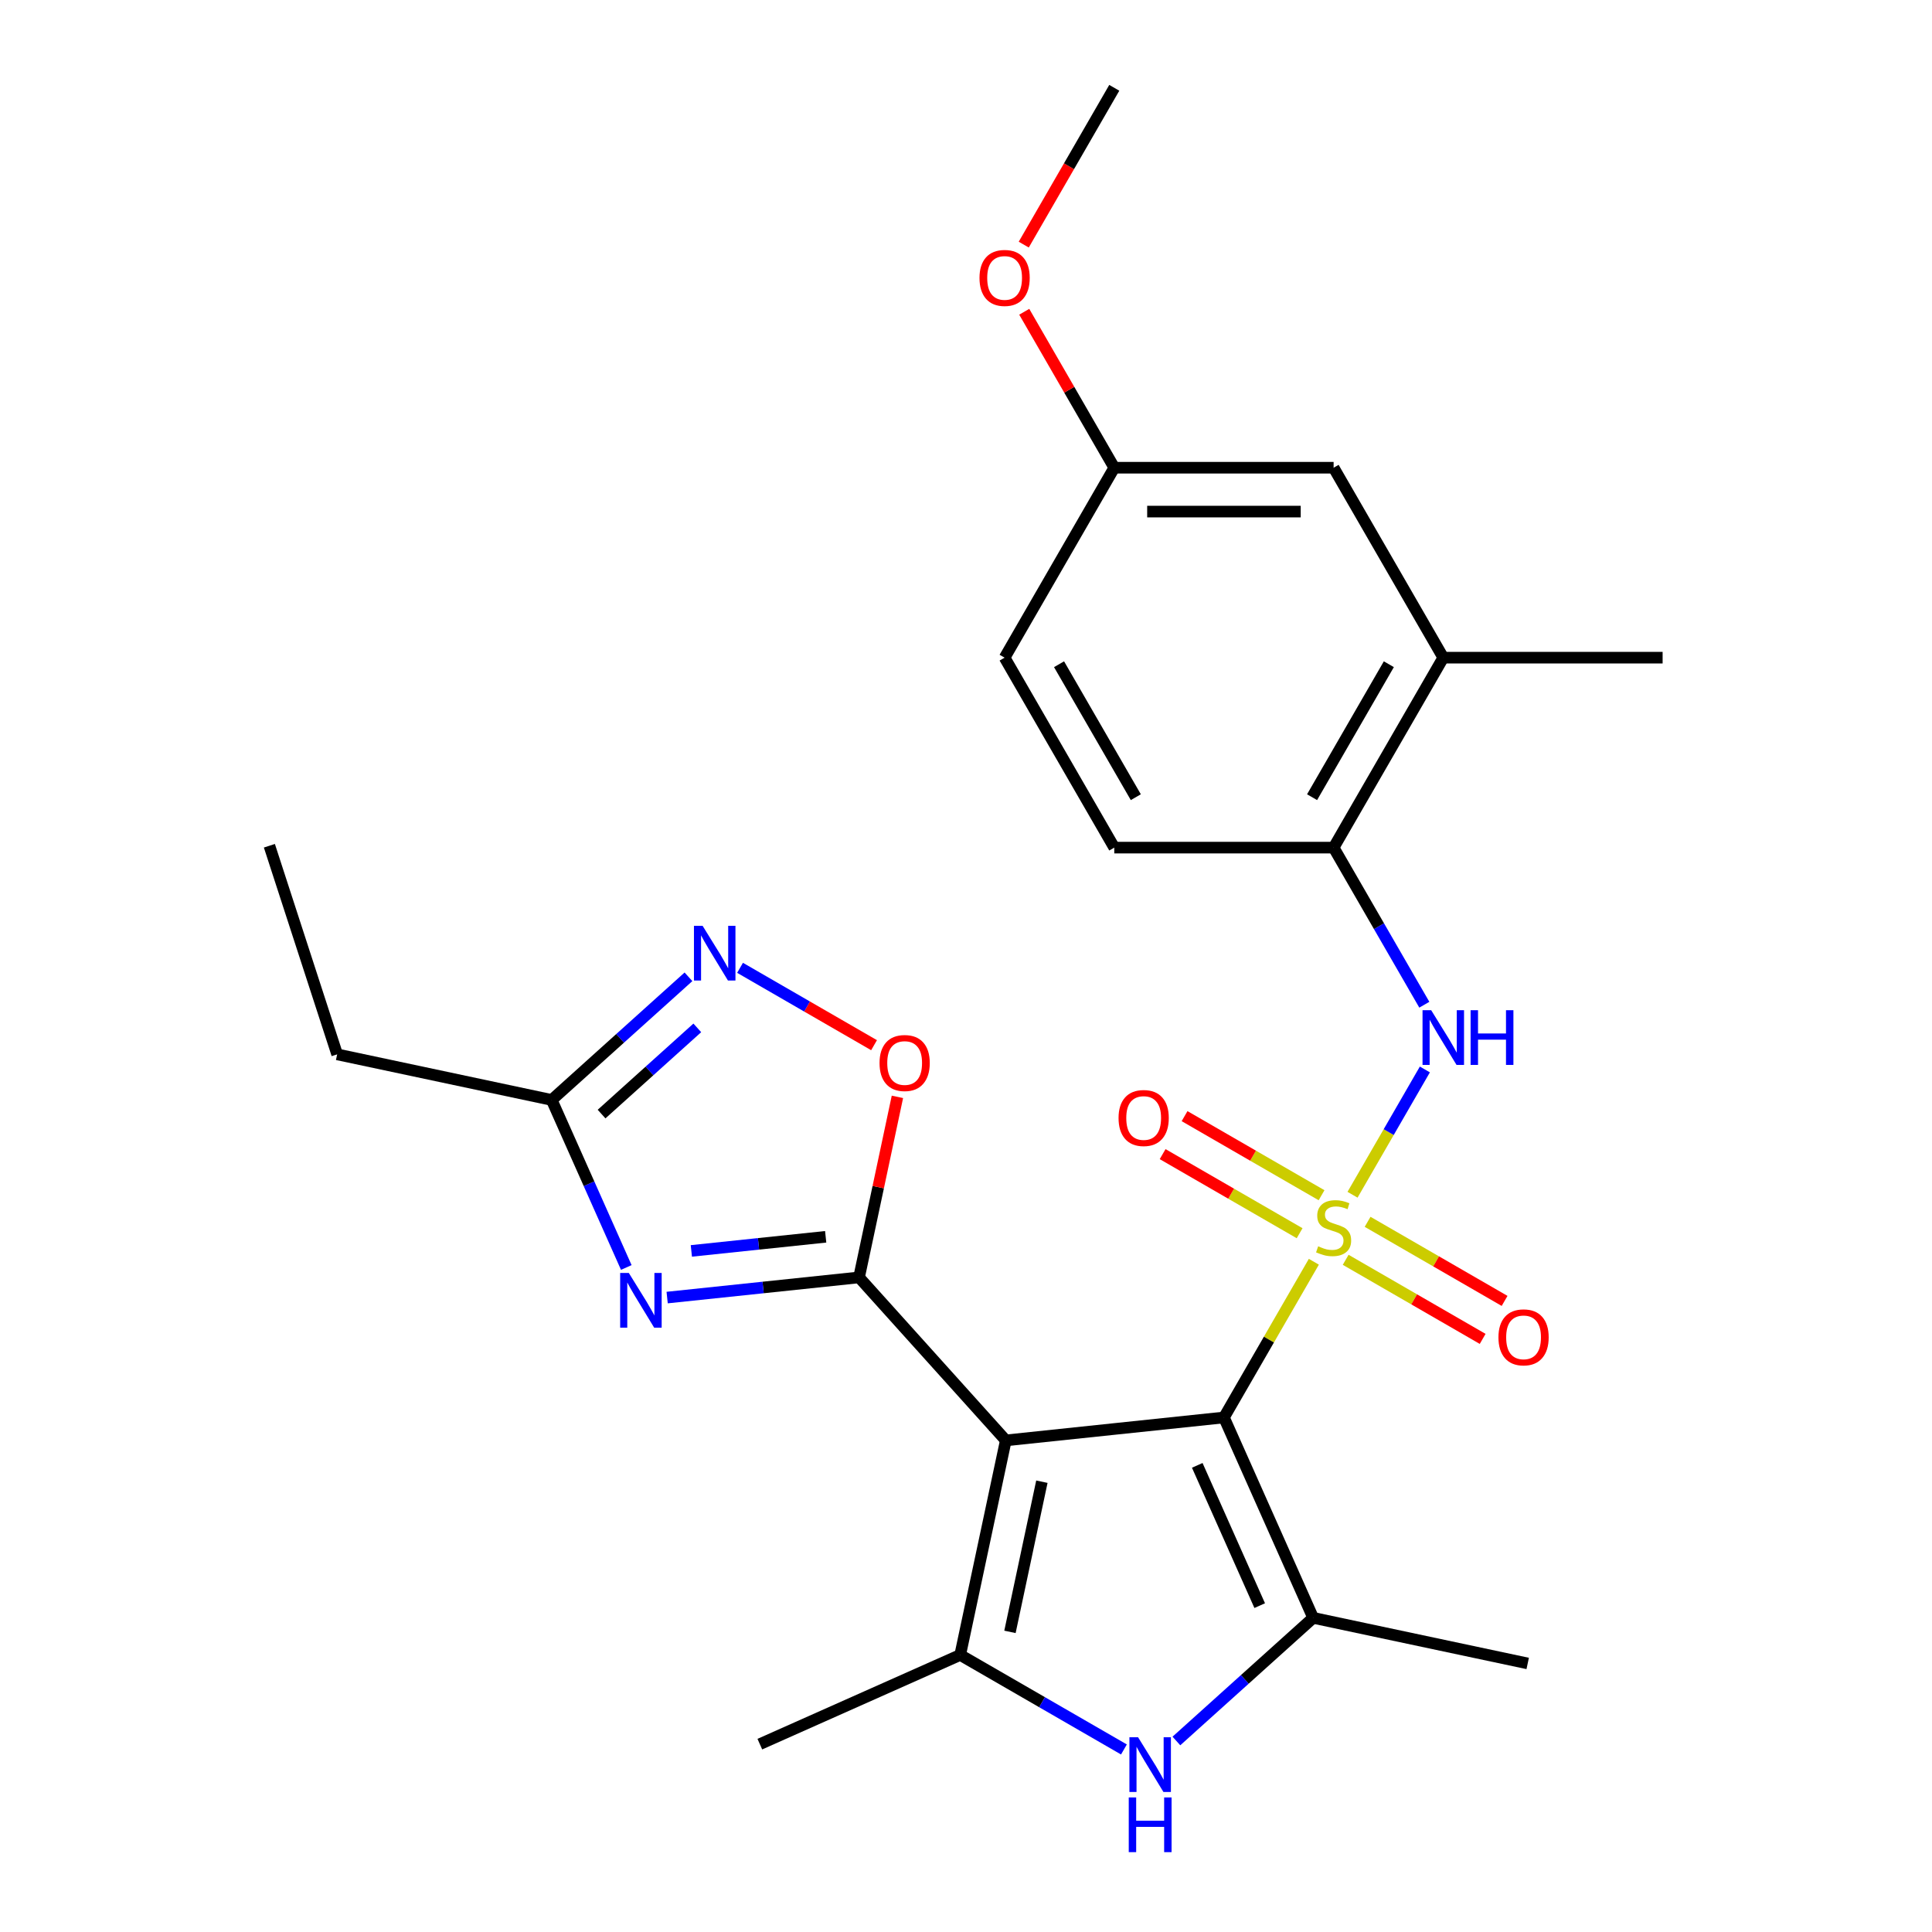 <?xml version='1.0' encoding='iso-8859-1'?>
<svg version='1.1' baseProfile='full'
              xmlns='http://www.w3.org/2000/svg'
                      xmlns:rdkit='http://www.rdkit.org/xml'
                      xmlns:xlink='http://www.w3.org/1999/xlink'
                  xml:space='preserve'
width='1000px' height='1000px' viewBox='0 0 1000 1000'>
<!-- END OF HEADER -->
<rect style='opacity:1.0;fill:#FFFFFF;stroke:none' width='1000' height='1000' x='0' y='0'> </rect>
<path class='bond-0' d='M 680.047,653.079 L 656.78,693.379' style='fill:none;fill-rule:evenodd;stroke:#CCCC00;stroke-width:6px;stroke-linecap:butt;stroke-linejoin:miter;stroke-opacity:1' />
<path class='bond-0' d='M 656.78,693.379 L 633.513,733.679' style='fill:none;fill-rule:evenodd;stroke:#000000;stroke-width:6px;stroke-linecap:butt;stroke-linejoin:miter;stroke-opacity:1' />
<path class='bond-7' d='M 700.067,618.403 L 718.788,585.978' style='fill:none;fill-rule:evenodd;stroke:#CCCC00;stroke-width:6px;stroke-linecap:butt;stroke-linejoin:miter;stroke-opacity:1' />
<path class='bond-7' d='M 718.788,585.978 L 737.509,553.552' style='fill:none;fill-rule:evenodd;stroke:#0000FF;stroke-width:6px;stroke-linecap:butt;stroke-linejoin:miter;stroke-opacity:1' />
<path class='bond-12' d='M 684.035,618.648 L 648.582,598.18' style='fill:none;fill-rule:evenodd;stroke:#CCCC00;stroke-width:6px;stroke-linecap:butt;stroke-linejoin:miter;stroke-opacity:1' />
<path class='bond-12' d='M 648.582,598.18 L 613.129,577.711' style='fill:none;fill-rule:evenodd;stroke:#FF0000;stroke-width:6px;stroke-linecap:butt;stroke-linejoin:miter;stroke-opacity:1' />
<path class='bond-12' d='M 672.682,638.312 L 637.229,617.843' style='fill:none;fill-rule:evenodd;stroke:#CCCC00;stroke-width:6px;stroke-linecap:butt;stroke-linejoin:miter;stroke-opacity:1' />
<path class='bond-12' d='M 637.229,617.843 L 601.777,597.375' style='fill:none;fill-rule:evenodd;stroke:#FF0000;stroke-width:6px;stroke-linecap:butt;stroke-linejoin:miter;stroke-opacity:1' />
<path class='bond-13' d='M 696.518,652.074 L 731.971,672.543' style='fill:none;fill-rule:evenodd;stroke:#CCCC00;stroke-width:6px;stroke-linecap:butt;stroke-linejoin:miter;stroke-opacity:1' />
<path class='bond-13' d='M 731.971,672.543 L 767.424,693.011' style='fill:none;fill-rule:evenodd;stroke:#FF0000;stroke-width:6px;stroke-linecap:butt;stroke-linejoin:miter;stroke-opacity:1' />
<path class='bond-13' d='M 707.871,632.41 L 743.324,652.879' style='fill:none;fill-rule:evenodd;stroke:#CCCC00;stroke-width:6px;stroke-linecap:butt;stroke-linejoin:miter;stroke-opacity:1' />
<path class='bond-13' d='M 743.324,652.879 L 778.777,673.348' style='fill:none;fill-rule:evenodd;stroke:#FF0000;stroke-width:6px;stroke-linecap:butt;stroke-linejoin:miter;stroke-opacity:1' />
<path class='bond-1' d='M 633.513,733.679 L 520.607,745.546' style='fill:none;fill-rule:evenodd;stroke:#000000;stroke-width:6px;stroke-linecap:butt;stroke-linejoin:miter;stroke-opacity:1' />
<path class='bond-3' d='M 633.513,733.679 L 679.689,837.392' style='fill:none;fill-rule:evenodd;stroke:#000000;stroke-width:6px;stroke-linecap:butt;stroke-linejoin:miter;stroke-opacity:1' />
<path class='bond-3' d='M 619.697,758.471 L 652.02,831.07' style='fill:none;fill-rule:evenodd;stroke:#000000;stroke-width:6px;stroke-linecap:butt;stroke-linejoin:miter;stroke-opacity:1' />
<path class='bond-2' d='M 520.607,745.546 L 444.642,661.178' style='fill:none;fill-rule:evenodd;stroke:#000000;stroke-width:6px;stroke-linecap:butt;stroke-linejoin:miter;stroke-opacity:1' />
<path class='bond-5' d='M 520.607,745.546 L 497.003,856.593' style='fill:none;fill-rule:evenodd;stroke:#000000;stroke-width:6px;stroke-linecap:butt;stroke-linejoin:miter;stroke-opacity:1' />
<path class='bond-5' d='M 539.276,766.924 L 522.753,844.656' style='fill:none;fill-rule:evenodd;stroke:#000000;stroke-width:6px;stroke-linecap:butt;stroke-linejoin:miter;stroke-opacity:1' />
<path class='bond-4' d='M 444.642,661.178 L 394.979,666.398' style='fill:none;fill-rule:evenodd;stroke:#000000;stroke-width:6px;stroke-linecap:butt;stroke-linejoin:miter;stroke-opacity:1' />
<path class='bond-4' d='M 394.979,666.398 L 345.315,671.618' style='fill:none;fill-rule:evenodd;stroke:#0000FF;stroke-width:6px;stroke-linecap:butt;stroke-linejoin:miter;stroke-opacity:1' />
<path class='bond-4' d='M 427.37,640.163 L 392.605,643.817' style='fill:none;fill-rule:evenodd;stroke:#000000;stroke-width:6px;stroke-linecap:butt;stroke-linejoin:miter;stroke-opacity:1' />
<path class='bond-4' d='M 392.605,643.817 L 357.841,647.471' style='fill:none;fill-rule:evenodd;stroke:#0000FF;stroke-width:6px;stroke-linecap:butt;stroke-linejoin:miter;stroke-opacity:1' />
<path class='bond-8' d='M 444.642,661.178 L 454.574,614.454' style='fill:none;fill-rule:evenodd;stroke:#000000;stroke-width:6px;stroke-linecap:butt;stroke-linejoin:miter;stroke-opacity:1' />
<path class='bond-8' d='M 454.574,614.454 L 464.505,567.73' style='fill:none;fill-rule:evenodd;stroke:#FF0000;stroke-width:6px;stroke-linecap:butt;stroke-linejoin:miter;stroke-opacity:1' />
<path class='bond-6' d='M 679.689,837.392 L 644.294,869.261' style='fill:none;fill-rule:evenodd;stroke:#000000;stroke-width:6px;stroke-linecap:butt;stroke-linejoin:miter;stroke-opacity:1' />
<path class='bond-6' d='M 644.294,869.261 L 608.899,901.131' style='fill:none;fill-rule:evenodd;stroke:#0000FF;stroke-width:6px;stroke-linecap:butt;stroke-linejoin:miter;stroke-opacity:1' />
<path class='bond-18' d='M 679.689,837.392 L 790.735,860.995' style='fill:none;fill-rule:evenodd;stroke:#000000;stroke-width:6px;stroke-linecap:butt;stroke-linejoin:miter;stroke-opacity:1' />
<path class='bond-10' d='M 324.169,656.047 L 304.865,612.69' style='fill:none;fill-rule:evenodd;stroke:#0000FF;stroke-width:6px;stroke-linecap:butt;stroke-linejoin:miter;stroke-opacity:1' />
<path class='bond-10' d='M 304.865,612.69 L 285.561,569.333' style='fill:none;fill-rule:evenodd;stroke:#000000;stroke-width:6px;stroke-linecap:butt;stroke-linejoin:miter;stroke-opacity:1' />
<path class='bond-19' d='M 497.003,856.593 L 393.291,902.768' style='fill:none;fill-rule:evenodd;stroke:#000000;stroke-width:6px;stroke-linecap:butt;stroke-linejoin:miter;stroke-opacity:1' />
<path class='bond-26' d='M 497.003,856.593 L 539.373,881.055' style='fill:none;fill-rule:evenodd;stroke:#000000;stroke-width:6px;stroke-linecap:butt;stroke-linejoin:miter;stroke-opacity:1' />
<path class='bond-26' d='M 539.373,881.055 L 581.743,905.517' style='fill:none;fill-rule:evenodd;stroke:#0000FF;stroke-width:6px;stroke-linecap:butt;stroke-linejoin:miter;stroke-opacity:1' />
<path class='bond-11' d='M 737.226,520.045 L 713.751,479.385' style='fill:none;fill-rule:evenodd;stroke:#0000FF;stroke-width:6px;stroke-linecap:butt;stroke-linejoin:miter;stroke-opacity:1' />
<path class='bond-11' d='M 713.751,479.385 L 690.277,438.726' style='fill:none;fill-rule:evenodd;stroke:#000000;stroke-width:6px;stroke-linecap:butt;stroke-linejoin:miter;stroke-opacity:1' />
<path class='bond-9' d='M 452.408,540.987 L 417.728,520.965' style='fill:none;fill-rule:evenodd;stroke:#FF0000;stroke-width:6px;stroke-linecap:butt;stroke-linejoin:miter;stroke-opacity:1' />
<path class='bond-9' d='M 417.728,520.965 L 383.049,500.943' style='fill:none;fill-rule:evenodd;stroke:#0000FF;stroke-width:6px;stroke-linecap:butt;stroke-linejoin:miter;stroke-opacity:1' />
<path class='bond-28' d='M 356.35,505.594 L 320.955,537.463' style='fill:none;fill-rule:evenodd;stroke:#0000FF;stroke-width:6px;stroke-linecap:butt;stroke-linejoin:miter;stroke-opacity:1' />
<path class='bond-28' d='M 320.955,537.463 L 285.561,569.333' style='fill:none;fill-rule:evenodd;stroke:#000000;stroke-width:6px;stroke-linecap:butt;stroke-linejoin:miter;stroke-opacity:1' />
<path class='bond-28' d='M 360.925,532.028 L 336.148,554.337' style='fill:none;fill-rule:evenodd;stroke:#0000FF;stroke-width:6px;stroke-linecap:butt;stroke-linejoin:miter;stroke-opacity:1' />
<path class='bond-28' d='M 336.148,554.337 L 311.372,576.645' style='fill:none;fill-rule:evenodd;stroke:#000000;stroke-width:6px;stroke-linecap:butt;stroke-linejoin:miter;stroke-opacity:1' />
<path class='bond-22' d='M 285.561,569.333 L 174.514,545.729' style='fill:none;fill-rule:evenodd;stroke:#000000;stroke-width:6px;stroke-linecap:butt;stroke-linejoin:miter;stroke-opacity:1' />
<path class='bond-14' d='M 690.277,438.726 L 747.04,340.408' style='fill:none;fill-rule:evenodd;stroke:#000000;stroke-width:6px;stroke-linecap:butt;stroke-linejoin:miter;stroke-opacity:1' />
<path class='bond-14' d='M 679.128,412.625 L 718.862,343.803' style='fill:none;fill-rule:evenodd;stroke:#000000;stroke-width:6px;stroke-linecap:butt;stroke-linejoin:miter;stroke-opacity:1' />
<path class='bond-16' d='M 690.277,438.726 L 576.749,438.726' style='fill:none;fill-rule:evenodd;stroke:#000000;stroke-width:6px;stroke-linecap:butt;stroke-linejoin:miter;stroke-opacity:1' />
<path class='bond-15' d='M 747.04,340.408 L 690.277,242.09' style='fill:none;fill-rule:evenodd;stroke:#000000;stroke-width:6px;stroke-linecap:butt;stroke-linejoin:miter;stroke-opacity:1' />
<path class='bond-23' d='M 747.04,340.408 L 860.568,340.408' style='fill:none;fill-rule:evenodd;stroke:#000000;stroke-width:6px;stroke-linecap:butt;stroke-linejoin:miter;stroke-opacity:1' />
<path class='bond-27' d='M 690.277,242.09 L 576.749,242.09' style='fill:none;fill-rule:evenodd;stroke:#000000;stroke-width:6px;stroke-linecap:butt;stroke-linejoin:miter;stroke-opacity:1' />
<path class='bond-27' d='M 673.247,264.796 L 593.778,264.796' style='fill:none;fill-rule:evenodd;stroke:#000000;stroke-width:6px;stroke-linecap:butt;stroke-linejoin:miter;stroke-opacity:1' />
<path class='bond-20' d='M 576.749,438.726 L 519.985,340.408' style='fill:none;fill-rule:evenodd;stroke:#000000;stroke-width:6px;stroke-linecap:butt;stroke-linejoin:miter;stroke-opacity:1' />
<path class='bond-20' d='M 587.898,412.625 L 548.163,343.803' style='fill:none;fill-rule:evenodd;stroke:#000000;stroke-width:6px;stroke-linecap:butt;stroke-linejoin:miter;stroke-opacity:1' />
<path class='bond-17' d='M 576.749,242.09 L 519.985,340.408' style='fill:none;fill-rule:evenodd;stroke:#000000;stroke-width:6px;stroke-linecap:butt;stroke-linejoin:miter;stroke-opacity:1' />
<path class='bond-21' d='M 576.749,242.09 L 553.447,201.73' style='fill:none;fill-rule:evenodd;stroke:#000000;stroke-width:6px;stroke-linecap:butt;stroke-linejoin:miter;stroke-opacity:1' />
<path class='bond-21' d='M 553.447,201.73 L 530.145,161.371' style='fill:none;fill-rule:evenodd;stroke:#FF0000;stroke-width:6px;stroke-linecap:butt;stroke-linejoin:miter;stroke-opacity:1' />
<path class='bond-24' d='M 529.891,126.614 L 553.32,86.034' style='fill:none;fill-rule:evenodd;stroke:#FF0000;stroke-width:6px;stroke-linecap:butt;stroke-linejoin:miter;stroke-opacity:1' />
<path class='bond-24' d='M 553.32,86.034 L 576.749,45.455' style='fill:none;fill-rule:evenodd;stroke:#000000;stroke-width:6px;stroke-linecap:butt;stroke-linejoin:miter;stroke-opacity:1' />
<path class='bond-25' d='M 174.514,545.729 L 139.432,437.758' style='fill:none;fill-rule:evenodd;stroke:#000000;stroke-width:6px;stroke-linecap:butt;stroke-linejoin:miter;stroke-opacity:1' />
<path  class='atom-0' d='M 682.277 645.081
Q 682.597 645.201, 683.917 645.761
Q 685.237 646.321, 686.677 646.681
Q 688.157 647.001, 689.597 647.001
Q 692.277 647.001, 693.837 645.721
Q 695.397 644.401, 695.397 642.121
Q 695.397 640.561, 694.597 639.601
Q 693.837 638.641, 692.637 638.121
Q 691.437 637.601, 689.437 637.001
Q 686.917 636.241, 685.397 635.521
Q 683.917 634.801, 682.837 633.281
Q 681.797 631.761, 681.797 629.201
Q 681.797 625.641, 684.197 623.441
Q 686.637 621.241, 691.437 621.241
Q 694.717 621.241, 698.437 622.801
L 697.517 625.881
Q 694.117 624.481, 691.557 624.481
Q 688.797 624.481, 687.277 625.641
Q 685.757 626.761, 685.797 628.721
Q 685.797 630.241, 686.557 631.161
Q 687.357 632.081, 688.477 632.601
Q 689.637 633.121, 691.557 633.721
Q 694.117 634.521, 695.637 635.321
Q 697.157 636.121, 698.237 637.761
Q 699.357 639.361, 699.357 642.121
Q 699.357 646.041, 696.717 648.161
Q 694.117 650.241, 689.757 650.241
Q 687.237 650.241, 685.317 649.681
Q 683.437 649.161, 681.197 648.241
L 682.277 645.081
' fill='#CCCC00'/>
<path  class='atom-5' d='M 325.477 658.885
L 334.757 673.885
Q 335.677 675.365, 337.157 678.045
Q 338.637 680.725, 338.717 680.885
L 338.717 658.885
L 342.477 658.885
L 342.477 687.205
L 338.597 687.205
L 328.637 670.805
Q 327.477 668.885, 326.237 666.685
Q 325.037 664.485, 324.677 663.805
L 324.677 687.205
L 320.997 687.205
L 320.997 658.885
L 325.477 658.885
' fill='#0000FF'/>
<path  class='atom-7' d='M 589.061 899.196
L 598.341 914.196
Q 599.261 915.676, 600.741 918.356
Q 602.221 921.036, 602.301 921.196
L 602.301 899.196
L 606.061 899.196
L 606.061 927.516
L 602.181 927.516
L 592.221 911.116
Q 591.061 909.196, 589.821 906.996
Q 588.621 904.796, 588.261 904.116
L 588.261 927.516
L 584.581 927.516
L 584.581 899.196
L 589.061 899.196
' fill='#0000FF'/>
<path  class='atom-7' d='M 584.241 930.348
L 588.081 930.348
L 588.081 942.388
L 602.561 942.388
L 602.561 930.348
L 606.401 930.348
L 606.401 958.668
L 602.561 958.668
L 602.561 945.588
L 588.081 945.588
L 588.081 958.668
L 584.241 958.668
L 584.241 930.348
' fill='#0000FF'/>
<path  class='atom-8' d='M 740.78 522.883
L 750.06 537.883
Q 750.98 539.363, 752.46 542.043
Q 753.94 544.723, 754.02 544.883
L 754.02 522.883
L 757.78 522.883
L 757.78 551.203
L 753.9 551.203
L 743.94 534.803
Q 742.78 532.883, 741.54 530.683
Q 740.34 528.483, 739.98 527.803
L 739.98 551.203
L 736.3 551.203
L 736.3 522.883
L 740.78 522.883
' fill='#0000FF'/>
<path  class='atom-8' d='M 761.18 522.883
L 765.02 522.883
L 765.02 534.923
L 779.5 534.923
L 779.5 522.883
L 783.34 522.883
L 783.34 551.203
L 779.5 551.203
L 779.5 538.123
L 765.02 538.123
L 765.02 551.203
L 761.18 551.203
L 761.18 522.883
' fill='#0000FF'/>
<path  class='atom-9' d='M 455.246 550.212
Q 455.246 543.412, 458.606 539.612
Q 461.966 535.812, 468.246 535.812
Q 474.526 535.812, 477.886 539.612
Q 481.246 543.412, 481.246 550.212
Q 481.246 557.092, 477.846 561.012
Q 474.446 564.892, 468.246 564.892
Q 462.006 564.892, 458.606 561.012
Q 455.246 557.132, 455.246 550.212
M 468.246 561.692
Q 472.566 561.692, 474.886 558.812
Q 477.246 555.892, 477.246 550.212
Q 477.246 544.652, 474.886 541.852
Q 472.566 539.012, 468.246 539.012
Q 463.926 539.012, 461.566 541.812
Q 459.246 544.612, 459.246 550.212
Q 459.246 555.932, 461.566 558.812
Q 463.926 561.692, 468.246 561.692
' fill='#FF0000'/>
<path  class='atom-10' d='M 363.668 479.208
L 372.948 494.208
Q 373.868 495.688, 375.348 498.368
Q 376.828 501.048, 376.908 501.208
L 376.908 479.208
L 380.668 479.208
L 380.668 507.528
L 376.788 507.528
L 366.828 491.128
Q 365.668 489.208, 364.428 487.008
Q 363.228 484.808, 362.868 484.128
L 362.868 507.528
L 359.188 507.528
L 359.188 479.208
L 363.668 479.208
' fill='#0000FF'/>
<path  class='atom-13' d='M 578.959 578.677
Q 578.959 571.877, 582.319 568.077
Q 585.679 564.277, 591.959 564.277
Q 598.239 564.277, 601.599 568.077
Q 604.959 571.877, 604.959 578.677
Q 604.959 585.557, 601.559 589.477
Q 598.159 593.357, 591.959 593.357
Q 585.719 593.357, 582.319 589.477
Q 578.959 585.597, 578.959 578.677
M 591.959 590.157
Q 596.279 590.157, 598.599 587.277
Q 600.959 584.357, 600.959 578.677
Q 600.959 573.117, 598.599 570.317
Q 596.279 567.477, 591.959 567.477
Q 587.639 567.477, 585.279 570.277
Q 582.959 573.077, 582.959 578.677
Q 582.959 584.397, 585.279 587.277
Q 587.639 590.157, 591.959 590.157
' fill='#FF0000'/>
<path  class='atom-14' d='M 775.594 692.205
Q 775.594 685.405, 778.954 681.605
Q 782.314 677.805, 788.594 677.805
Q 794.874 677.805, 798.234 681.605
Q 801.594 685.405, 801.594 692.205
Q 801.594 699.085, 798.194 703.005
Q 794.794 706.885, 788.594 706.885
Q 782.354 706.885, 778.954 703.005
Q 775.594 699.125, 775.594 692.205
M 788.594 703.685
Q 792.914 703.685, 795.234 700.805
Q 797.594 697.885, 797.594 692.205
Q 797.594 686.645, 795.234 683.845
Q 792.914 681.005, 788.594 681.005
Q 784.274 681.005, 781.914 683.805
Q 779.594 686.605, 779.594 692.205
Q 779.594 697.925, 781.914 700.805
Q 784.274 703.685, 788.594 703.685
' fill='#FF0000'/>
<path  class='atom-22' d='M 506.985 143.852
Q 506.985 137.052, 510.345 133.252
Q 513.705 129.452, 519.985 129.452
Q 526.265 129.452, 529.625 133.252
Q 532.985 137.052, 532.985 143.852
Q 532.985 150.732, 529.585 154.652
Q 526.185 158.532, 519.985 158.532
Q 513.745 158.532, 510.345 154.652
Q 506.985 150.772, 506.985 143.852
M 519.985 155.332
Q 524.305 155.332, 526.625 152.452
Q 528.985 149.532, 528.985 143.852
Q 528.985 138.292, 526.625 135.492
Q 524.305 132.652, 519.985 132.652
Q 515.665 132.652, 513.305 135.452
Q 510.985 138.252, 510.985 143.852
Q 510.985 149.572, 513.305 152.452
Q 515.665 155.332, 519.985 155.332
' fill='#FF0000'/>
</svg>
